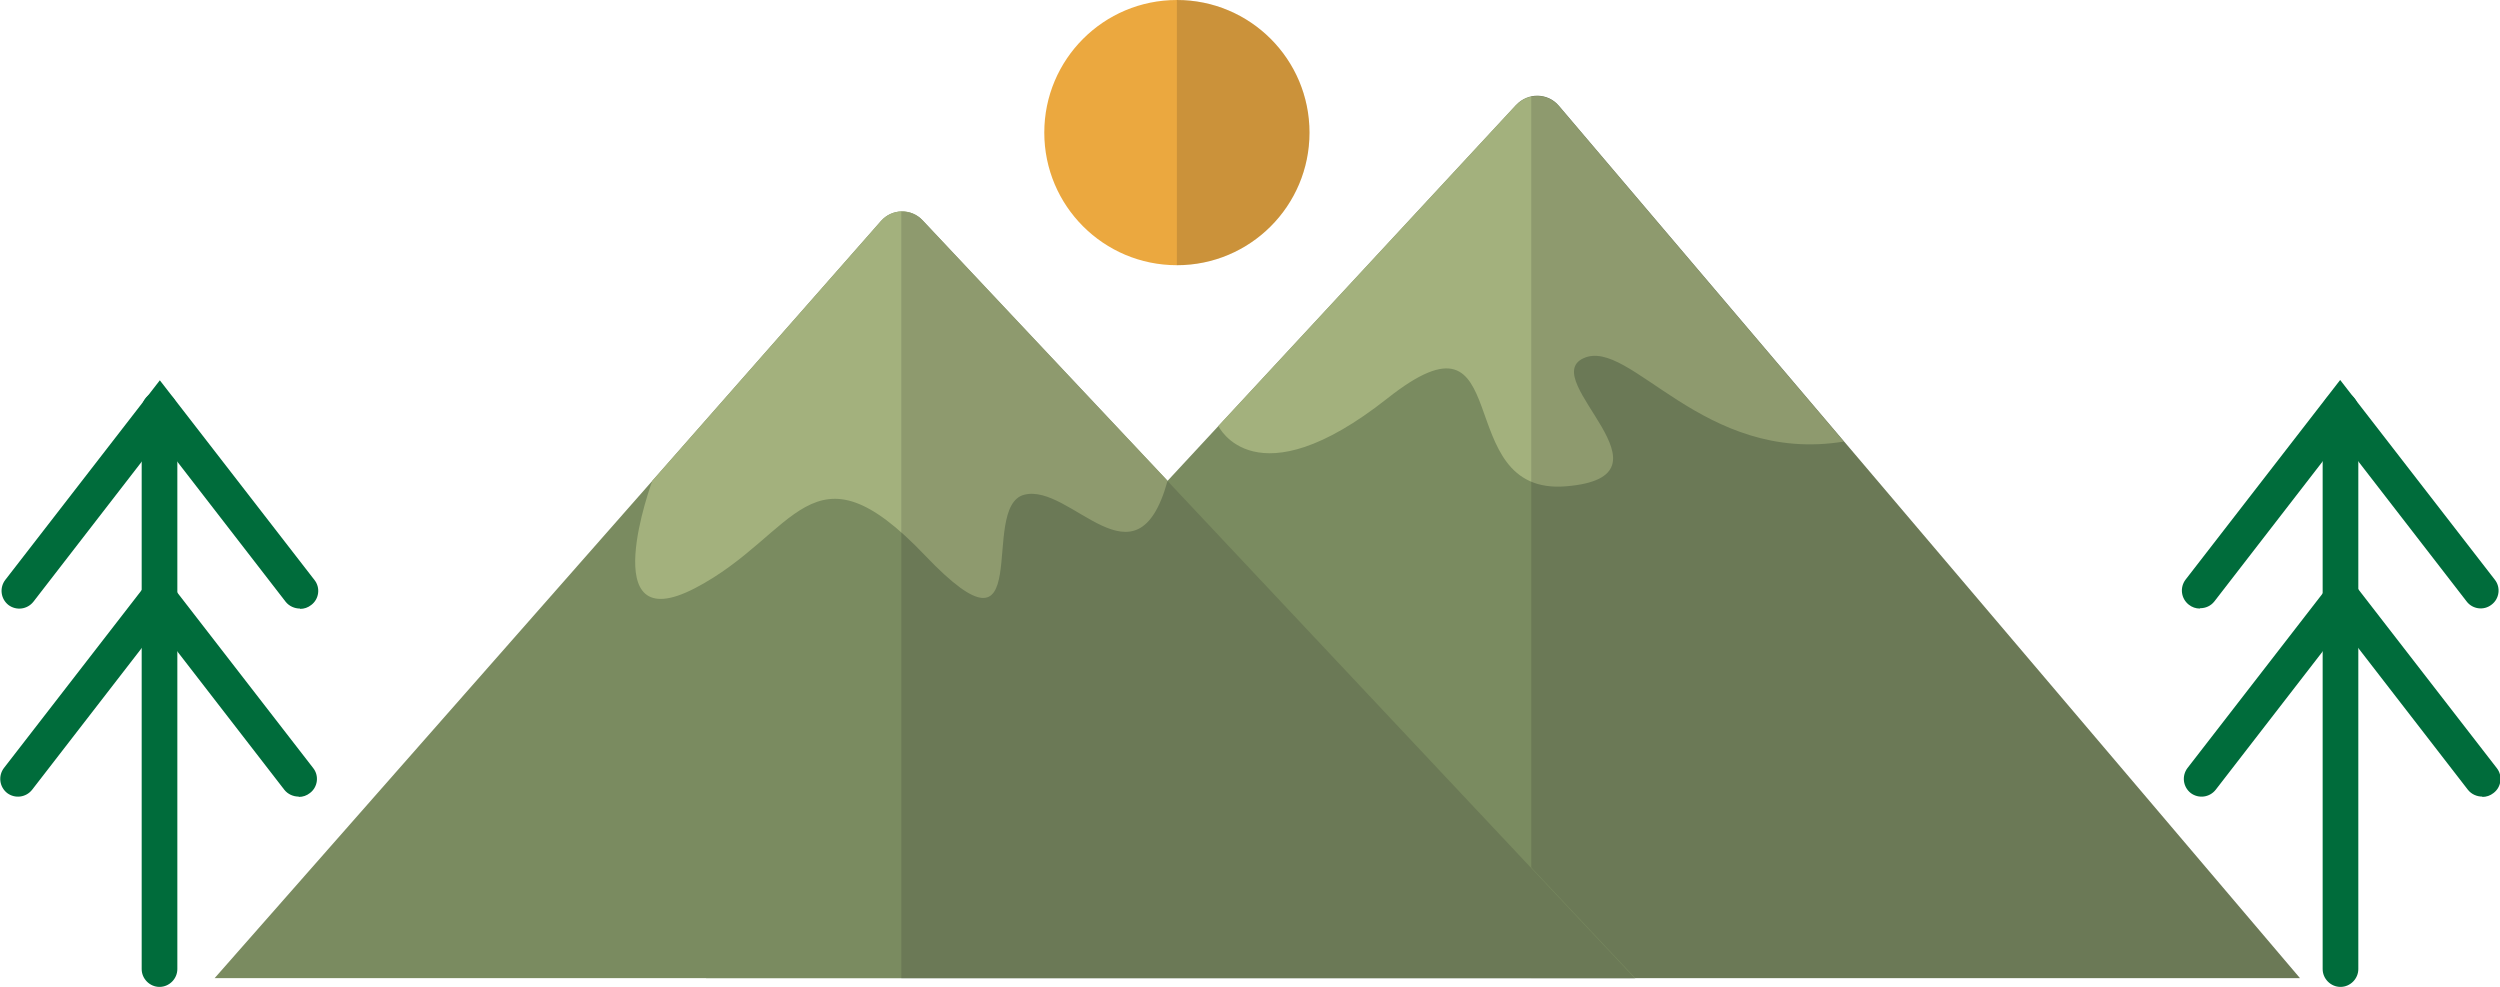 <?xml version="1.0" encoding="UTF-8"?> <svg xmlns="http://www.w3.org/2000/svg" id="_Слой_2" data-name="Слой 2" viewBox="0 0 77.11 30.44"> <defs> <style> .cls-1 { fill: #006c3b; } .cls-2 { fill: #7a8b60; } .cls-3 { fill: #a3b17d; } .cls-4 { fill: #1a1a1b; opacity: .15; } .cls-5 { fill: #eba83f; } </style> </defs> <g id="Layer_4" data-name="Layer 4"> <g> <path class="cls-2" d="m21.78,30.17h49.16L48.08,3.26c-.34-.4-.95-.41-1.31-.03l-24.99,26.95Z"></path> <path class="cls-3" d="m46.77,3.23l-9.19,9.91s1.13,2.37,5.21-.85c4.07-3.22,1.86,3.01,5.51,2.71,3.65-.3-.9-3.29.54-3.95s3.67,3.28,8.03,2.57l-8.79-10.35c-.34-.4-.95-.41-1.31-.03Z"></path> <path class="cls-4" d="m48.08,3.26c-.22-.26-.55-.35-.85-.29v27.2h23.71L48.08,3.26Z"></path> <path class="cls-2" d="m6.62,30.17h43.82L28.46,6.8c-.35-.38-.95-.37-1.29.02L6.62,30.17Z"></path> <g> <path class="cls-1" d="m76.56,24.57c-.16,0-.33-.07-.44-.21l-3.89-5.03-3.89,5.03c-.19.24-.53.28-.77.1-.24-.19-.28-.53-.1-.77l4.77-6.16,4.77,6.16c.19.24.14.59-.1.77-.1.08-.22.12-.34.12Z"></path> <path class="cls-1" d="m67.85,18.77c-.12,0-.24-.04-.34-.12-.24-.19-.28-.53-.1-.77l4.77-6.16,4.77,6.16c.19.24.14.59-.1.77-.24.19-.59.14-.77-.1l-3.89-5.03-3.89,5.03c-.11.14-.27.21-.44.21Z"></path> <path class="cls-1" d="m72.19,30.44c-.3,0-.55-.25-.55-.55V12.62c0-.3.25-.55.55-.55s.55.25.55.55v17.27c0,.3-.25.55-.55.55Z"></path> <path class="cls-1" d="m9.21,24.57c-.16,0-.33-.07-.44-.21l-3.89-5.03-3.89,5.03c-.19.24-.53.28-.77.1-.24-.19-.28-.53-.1-.77l4.77-6.16,4.77,6.16c.19.24.14.59-.1.77-.1.08-.22.12-.34.12Z"></path> <path class="cls-1" d="m9.25,18.77c-.16,0-.33-.07-.44-.21l-3.89-5.03-3.89,5.03c-.19.24-.53.28-.77.1-.24-.19-.28-.53-.1-.77l4.77-6.16,4.77,6.16c.19.24.14.59-.1.77-.1.08-.22.12-.34.12Z"></path> <path class="cls-1" d="m4.92,30.44c-.3,0-.55-.25-.55-.55V12.62c0-.3.25-.55.55-.55s.55.25.55.55v17.27c0,.3-.25.55-.55.55Z"></path> </g> <path class="cls-5" d="m40.39,4.09c0,2.26-1.83,4.09-4.09,4.09s-4.09-1.83-4.09-4.09,1.83-4.09,4.09-4.09,4.09,1.83,4.09,4.09Z"></path> <path class="cls-4" d="m36.3,8.18c2.26,0,4.09-1.83,4.09-4.09s-1.83-4.09-4.09-4.09v8.18Z"></path> <path class="cls-3" d="m36.01,14.83l-7.55-8.03c-.35-.38-.95-.37-1.29.02l-7.05,8.01s-1.83,4.95,1.32,3.31,3.57-4.7,7.09-1.01c3.51,3.68,1.63-1.5,3.06-1.87,1.44-.37,3.46,3.04,4.42-.42Z"></path> <path class="cls-4" d="m28.46,6.8c-.18-.19-.42-.28-.66-.27v23.65h22.63L28.46,6.8Z"></path> </g> </g> </svg> 